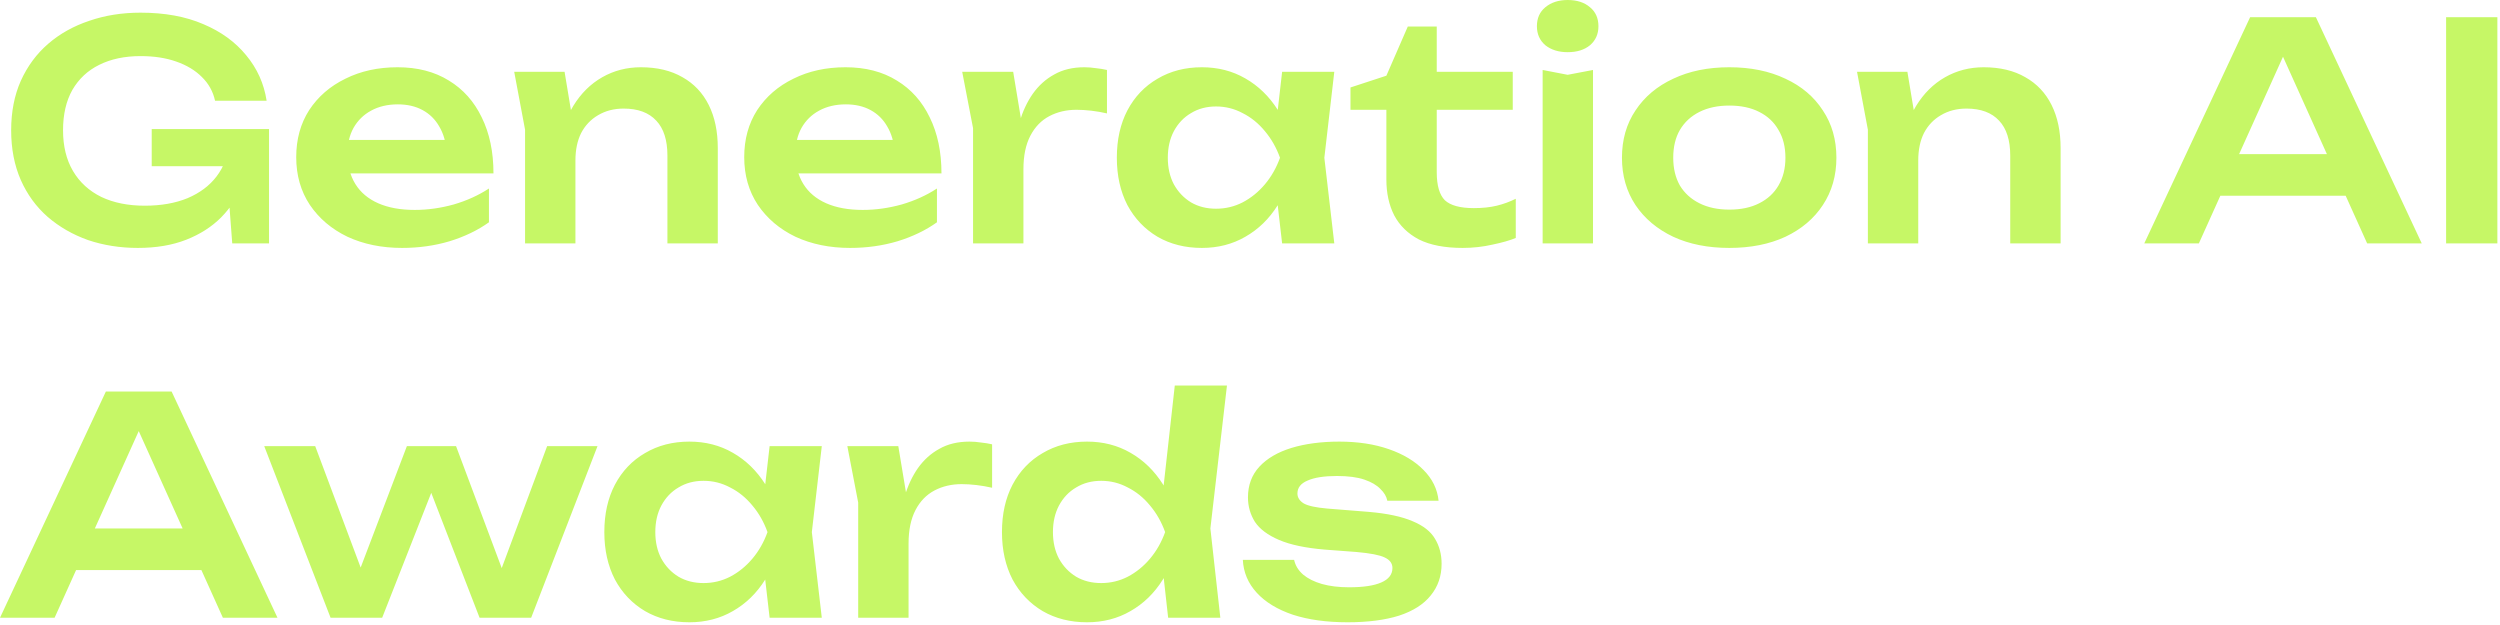 <?xml version="1.0" encoding="UTF-8"?> <svg xmlns="http://www.w3.org/2000/svg" width="768" height="192" viewBox="0 0 768 192" fill="none"><path d="M77.089 44.66C77.027 48.86 76.193 52.875 74.587 56.705C73.043 60.473 70.819 63.839 67.916 66.804C65.013 69.707 61.43 71.993 57.168 73.661C52.906 75.329 47.964 76.162 42.343 76.162C36.908 76.162 31.811 75.359 27.055 73.753C22.361 72.086 18.222 69.707 14.639 66.619C11.119 63.53 8.37 59.763 6.393 55.315C4.417 50.806 3.428 45.71 3.428 40.027C3.428 34.344 4.417 29.279 6.393 24.832C8.432 20.322 11.242 16.523 14.825 13.435C18.407 10.347 22.608 7.999 27.426 6.393C32.244 4.725 37.494 3.892 43.177 3.892C50.59 3.892 57.014 5.065 62.45 7.412C67.885 9.698 72.271 12.879 75.606 16.956C79.004 21.033 81.104 25.696 81.907 30.947H66.063C65.445 28.105 64.086 25.666 61.986 23.627C59.948 21.589 57.322 20.014 54.111 18.902C50.96 17.79 47.316 17.234 43.177 17.234C38.297 17.234 34.066 18.13 30.483 19.921C26.963 21.65 24.214 24.214 22.237 27.611C20.322 31.009 19.365 35.147 19.365 40.027C19.365 44.907 20.384 49.076 22.422 52.535C24.461 55.995 27.364 58.651 31.132 60.504C34.9 62.295 39.347 63.191 44.474 63.191C49.478 63.191 53.863 62.419 57.631 60.874C61.399 59.268 64.364 57.045 66.526 54.203C68.75 51.3 70.016 47.872 70.325 43.919L77.089 44.66ZM46.605 51.053V39.656H82.648V74.773H71.344L69.213 46.605L72.456 51.053H46.605ZM123.521 76.162C117.282 76.162 111.692 75.02 106.75 72.734C101.87 70.387 98.01 67.113 95.168 62.913C92.389 58.712 90.999 53.833 90.999 48.273C90.999 42.776 92.327 37.958 94.983 33.819C97.701 29.68 101.407 26.468 106.102 24.183C110.796 21.836 116.139 20.662 122.131 20.662C128.246 20.662 133.496 22.021 137.882 24.739C142.268 27.395 145.634 31.163 147.982 36.043C150.391 40.923 151.595 46.667 151.595 53.277H103.415V42.992H143.256L137.234 46.698C136.986 43.61 136.214 40.984 134.917 38.822C133.682 36.66 131.983 34.993 129.821 33.819C127.659 32.645 125.127 32.059 122.223 32.059C119.073 32.059 116.324 32.707 113.977 34.004C111.692 35.24 109.9 37 108.603 39.286C107.368 41.51 106.75 44.135 106.75 47.161C106.75 50.806 107.553 53.925 109.159 56.52C110.765 59.114 113.112 61.09 116.201 62.45C119.289 63.808 123.026 64.488 127.412 64.488C131.365 64.488 135.35 63.932 139.365 62.82C143.38 61.647 146.993 60.01 150.205 57.909V68.287C146.746 70.757 142.7 72.703 138.067 74.124C133.496 75.483 128.648 76.162 123.521 76.162ZM157.963 22.052H173.436L176.772 42.158V74.773H161.299V39.842L157.963 22.052ZM196.878 20.662C201.881 20.662 206.144 21.681 209.664 23.72C213.185 25.696 215.872 28.538 217.725 32.244C219.578 35.95 220.505 40.367 220.505 45.494V74.773H205.032V47.81C205.032 43.054 203.889 39.471 201.603 37.062C199.318 34.591 195.982 33.356 191.597 33.356C188.632 33.356 186.007 34.035 183.721 35.394C181.497 36.691 179.768 38.514 178.532 40.861C177.359 43.208 176.772 46.019 176.772 49.292L171.676 46.605C172.294 41.046 173.776 36.352 176.123 32.522C178.471 28.692 181.436 25.758 185.018 23.72C188.601 21.681 192.554 20.662 196.878 20.662ZM261.146 76.162C254.907 76.162 249.317 75.02 244.375 72.734C239.495 70.387 235.635 67.113 232.793 62.913C230.014 58.712 228.624 53.833 228.624 48.273C228.624 42.776 229.952 37.958 232.608 33.819C235.326 29.68 239.032 26.468 243.727 24.183C248.421 21.836 253.764 20.662 259.756 20.662C265.871 20.662 271.122 22.021 275.507 24.739C279.893 27.395 283.259 31.163 285.607 36.043C288.016 40.923 289.22 46.667 289.22 53.277H241.04V42.992H280.881L274.859 46.698C274.612 43.61 273.84 40.984 272.542 38.822C271.307 36.66 269.608 34.993 267.446 33.819C265.284 32.645 262.752 32.059 259.849 32.059C256.698 32.059 253.95 32.707 251.602 34.004C249.317 35.24 247.526 37 246.228 39.286C244.993 41.51 244.375 44.135 244.375 47.161C244.375 50.806 245.178 53.925 246.784 56.52C248.39 59.114 250.738 61.09 253.826 62.45C256.915 63.808 260.652 64.488 265.037 64.488C268.991 64.488 272.975 63.932 276.99 62.82C281.005 61.647 284.618 60.01 287.83 57.909V68.287C284.371 70.757 280.325 72.703 275.693 74.124C271.122 75.483 266.273 76.162 261.146 76.162ZM295.588 22.052H311.247L314.397 41.046V74.773H298.924V39.378L295.588 22.052ZM340.062 21.496V34.838C338.456 34.468 336.85 34.19 335.244 34.004C333.638 33.819 332.125 33.726 330.704 33.726C327.616 33.726 324.836 34.375 322.365 35.672C319.895 36.969 317.949 38.977 316.528 41.695C315.107 44.413 314.397 47.841 314.397 51.98L311.154 48.088C311.525 44.32 312.204 40.799 313.193 37.525C314.181 34.19 315.54 31.287 317.269 28.816C319.061 26.283 321.254 24.306 323.848 22.886C326.442 21.403 329.531 20.662 333.113 20.662C334.287 20.662 335.461 20.755 336.634 20.94C337.87 21.064 339.012 21.249 340.062 21.496ZM393.867 74.773L391.643 55.5L394.145 48.459L391.643 41.51L393.867 22.052H409.896L406.838 48.459L409.896 74.773H393.867ZM397.944 48.459C396.955 54.018 395.133 58.898 392.477 63.098C389.883 67.237 386.578 70.449 382.563 72.734C378.61 75.02 374.162 76.162 369.221 76.162C364.094 76.162 359.554 75.02 355.6 72.734C351.647 70.387 348.559 67.144 346.335 63.005C344.173 58.805 343.092 53.956 343.092 48.459C343.092 42.899 344.173 38.05 346.335 33.912C348.559 29.711 351.647 26.468 355.6 24.183C359.554 21.836 364.094 20.662 369.221 20.662C374.162 20.662 378.61 21.805 382.563 24.09C386.578 26.376 389.913 29.619 392.57 33.819C395.226 37.958 397.017 42.837 397.944 48.459ZM358.751 48.459C358.751 51.547 359.368 54.265 360.604 56.612C361.901 58.959 363.661 60.813 365.885 62.172C368.109 63.469 370.672 64.117 373.575 64.117C376.479 64.117 379.196 63.469 381.729 62.172C384.323 60.813 386.609 58.959 388.585 56.612C390.562 54.265 392.106 51.547 393.218 48.459C392.106 45.37 390.562 42.652 388.585 40.305C386.609 37.896 384.323 36.043 381.729 34.746C379.196 33.387 376.479 32.707 373.575 32.707C370.672 32.707 368.109 33.387 365.885 34.746C363.661 36.043 361.901 37.896 360.604 40.305C359.368 42.652 358.751 45.37 358.751 48.459ZM414.868 33.726V26.87L425.894 23.256L432.473 8.154H441.368V22.052H464.717V33.726H441.368V52.906C441.368 56.983 442.202 59.855 443.869 61.523C445.599 63.129 448.564 63.932 452.764 63.932C455.42 63.932 457.768 63.685 459.806 63.191C461.844 62.697 463.79 61.986 465.643 61.06V73.105C463.852 73.846 461.474 74.525 458.509 75.143C455.544 75.823 452.486 76.162 449.336 76.162C443.838 76.162 439.36 75.298 435.901 73.568C432.504 71.777 429.971 69.306 428.303 66.156C426.697 63.005 425.894 59.33 425.894 55.13V33.726H414.868ZM473.899 21.496L481.589 22.979L489.372 21.496V74.773H473.899V21.496ZM481.589 16.029C478.81 16.029 476.524 15.319 474.733 13.898C473.003 12.416 472.138 10.47 472.138 8.061C472.138 5.59 473.003 3.644 474.733 2.224C476.524 0.741 478.81 3.82918e-05 481.589 3.82918e-05C484.431 3.82918e-05 486.716 0.741 488.446 2.224C490.175 3.644 491.04 5.59 491.04 8.061C491.04 10.47 490.175 12.416 488.446 13.898C486.716 15.319 484.431 16.029 481.589 16.029ZM531.249 76.162C524.702 76.162 518.957 75.02 514.016 72.734C509.074 70.387 505.213 67.144 502.434 63.005C499.654 58.805 498.264 53.956 498.264 48.459C498.264 42.899 499.654 38.05 502.434 33.912C505.213 29.711 509.074 26.468 514.016 24.183C518.957 21.836 524.702 20.662 531.249 20.662C537.797 20.662 543.542 21.836 548.483 24.183C553.425 26.468 557.255 29.711 559.972 33.912C562.752 38.05 564.142 42.899 564.142 48.459C564.142 53.956 562.752 58.805 559.972 63.005C557.255 67.144 553.425 70.387 548.483 72.734C543.542 75.02 537.797 76.162 531.249 76.162ZM531.249 64.395C534.832 64.395 537.89 63.747 540.422 62.45C543.017 61.152 544.993 59.33 546.352 56.983C547.773 54.574 548.483 51.732 548.483 48.459C548.483 45.123 547.773 42.282 546.352 39.934C544.993 37.525 543.017 35.672 540.422 34.375C537.89 33.078 534.832 32.429 531.249 32.429C527.729 32.429 524.671 33.078 522.077 34.375C519.482 35.672 517.475 37.525 516.054 39.934C514.695 42.282 514.016 45.123 514.016 48.459C514.016 51.732 514.695 54.574 516.054 56.983C517.475 59.33 519.482 61.152 522.077 62.45C524.671 63.747 527.729 64.395 531.249 64.395ZM570.477 22.052H585.95L589.285 42.158V74.773H573.812V39.842L570.477 22.052ZM609.392 20.662C614.395 20.662 618.657 21.681 622.178 23.72C625.699 25.696 628.386 28.538 630.239 32.244C632.092 35.95 633.019 40.367 633.019 45.494V74.773H617.545V47.81C617.545 43.054 616.402 39.471 614.117 37.062C611.832 34.591 608.496 33.356 604.11 33.356C601.145 33.356 598.52 34.035 596.235 35.394C594.011 36.691 592.281 38.514 591.046 40.861C589.872 43.208 589.285 46.019 589.285 49.292L584.189 46.605C584.807 41.046 586.29 36.352 588.637 32.522C590.984 28.692 593.949 25.758 597.532 23.72C601.114 21.681 605.068 20.662 609.392 20.662ZM676.879 60.133V47.347H725.06V60.133H676.879ZM711.439 5.281L743.961 74.773H727.191L698.746 11.675H703.934L675.489 74.773H658.719L691.241 5.281H711.439ZM751.442 5.281H767.193V74.773H751.442V5.281ZM18.16 175.133V162.347H66.341V175.133H18.16ZM52.721 120.281L85.243 189.773H68.472L40.027 126.675H45.216L16.771 189.773H1.43303e-05L32.522 120.281H52.721ZM156.684 181.341H151.588L168.08 137.052H183.554L163.17 189.773H147.326L129.721 144.279H135.281L117.398 189.773H101.554L81.17 137.052H96.829L113.414 181.341H108.133L124.996 137.052H140.099L156.684 181.341ZM236.426 189.773L234.202 170.5L236.704 163.459L234.202 156.509L236.426 137.052H252.455L249.397 163.459L252.455 189.773H236.426ZM240.503 163.459C239.514 169.018 237.692 173.898 235.036 178.098C232.442 182.237 229.137 185.449 225.122 187.734C221.169 190.02 216.721 191.162 211.78 191.162C206.653 191.162 202.113 190.02 198.159 187.734C194.206 185.387 191.117 182.144 188.894 178.005C186.732 173.805 185.651 168.956 185.651 163.459C185.651 157.899 186.732 153.05 188.894 148.912C191.117 144.711 194.206 141.468 198.159 139.183C202.113 136.836 206.653 135.662 211.78 135.662C216.721 135.662 221.169 136.805 225.122 139.09C229.137 141.376 232.472 144.619 235.129 148.819C237.785 152.958 239.576 157.838 240.503 163.459ZM201.31 163.459C201.31 166.547 201.927 169.265 203.163 171.612C204.46 173.959 206.22 175.813 208.444 177.172C210.668 178.469 213.231 179.117 216.134 179.117C219.038 179.117 221.755 178.469 224.288 177.172C226.882 175.813 229.168 173.959 231.144 171.612C233.121 169.265 234.665 166.547 235.777 163.459C234.665 160.37 233.121 157.652 231.144 155.305C229.168 152.896 226.882 151.043 224.288 149.746C221.755 148.387 219.038 147.707 216.134 147.707C213.231 147.707 210.668 148.387 208.444 149.746C206.22 151.043 204.46 152.896 203.163 155.305C201.927 157.652 201.31 160.37 201.31 163.459ZM260.3 137.052H275.958L279.109 156.046V189.773H263.635V154.378L260.3 137.052ZM304.774 136.496V149.838C303.168 149.468 301.562 149.19 299.956 149.004C298.35 148.819 296.837 148.726 295.416 148.726C292.327 148.726 289.548 149.375 287.077 150.672C284.606 151.969 282.66 153.977 281.24 156.695C279.819 159.413 279.109 162.841 279.109 166.979L275.866 163.088C276.236 159.32 276.916 155.799 277.904 152.525C278.892 149.19 280.251 146.287 281.981 143.816C283.772 141.283 285.965 139.307 288.559 137.886C291.154 136.403 294.242 135.662 297.825 135.662C298.998 135.662 300.172 135.755 301.346 135.94C302.581 136.064 303.724 136.249 304.774 136.496ZM358.856 189.773L356.633 169.852L359.597 163.551L356.725 155.861L360.895 118.428H376.924L371.828 162.347L374.886 189.773H358.856ZM362.655 163.459C361.667 169.018 359.845 173.898 357.188 178.098C354.594 182.237 351.289 185.449 347.274 187.734C343.321 190.02 338.874 191.162 333.932 191.162C328.805 191.162 324.265 190.02 320.312 187.734C316.358 185.387 313.27 182.144 311.046 178.005C308.884 173.805 307.803 168.956 307.803 163.459C307.803 157.899 308.884 153.05 311.046 148.912C313.27 144.711 316.358 141.468 320.312 139.183C324.265 136.836 328.805 135.662 333.932 135.662C338.874 135.662 343.321 136.805 347.274 139.09C351.289 141.376 354.625 144.619 357.281 148.819C359.937 152.958 361.729 157.838 362.655 163.459ZM323.462 163.459C323.462 166.547 324.08 169.265 325.315 171.612C326.612 173.959 328.373 175.813 330.596 177.172C332.82 178.469 335.384 179.117 338.287 179.117C341.19 179.117 343.908 178.469 346.44 177.172C349.035 175.813 351.32 173.959 353.297 171.612C355.274 169.265 356.818 166.547 357.93 163.459C356.818 160.37 355.274 157.652 353.297 155.305C351.32 152.896 349.035 151.043 346.44 149.746C343.908 148.387 341.19 147.707 338.287 147.707C335.384 147.707 332.82 148.387 330.596 149.746C328.373 151.043 326.612 152.896 325.315 155.305C324.08 157.652 323.462 160.37 323.462 163.459ZM442.859 173.187C442.859 176.955 441.747 180.198 439.523 182.916C437.361 185.634 434.118 187.703 429.794 189.124C425.471 190.483 420.189 191.162 413.95 191.162C407.526 191.162 401.936 190.39 397.18 188.846C392.424 187.24 388.717 184.985 386.061 182.082C383.405 179.179 381.985 175.813 381.799 171.983H397.551C397.921 173.712 398.848 175.226 400.33 176.523C401.813 177.758 403.728 178.716 406.075 179.395C408.484 180.075 411.263 180.414 414.414 180.414C418.799 180.414 422.104 179.92 424.328 178.932C426.613 177.944 427.756 176.461 427.756 174.485C427.756 173.064 426.953 171.983 425.347 171.242C423.803 170.5 420.93 169.944 416.73 169.574L406.909 168.833C401.041 168.338 396.377 167.35 392.918 165.868C389.459 164.385 386.988 162.532 385.505 160.308C384.085 158.023 383.374 155.521 383.374 152.803C383.374 149.035 384.548 145.885 386.895 143.352C389.242 140.82 392.516 138.905 396.717 137.608C400.979 136.311 405.889 135.662 411.449 135.662C417.132 135.662 422.197 136.434 426.644 137.978C431.092 139.523 434.643 141.654 437.3 144.372C440.017 147.09 441.562 150.24 441.932 153.822H426.181C425.934 152.525 425.223 151.321 424.05 150.209C422.938 149.035 421.301 148.078 419.139 147.337C416.977 146.595 414.167 146.225 410.708 146.225C406.816 146.225 403.82 146.688 401.72 147.615C399.62 148.479 398.57 149.807 398.57 151.599C398.57 152.834 399.218 153.853 400.515 154.656C401.813 155.398 404.222 155.923 407.743 156.231L420.529 157.251C426.212 157.745 430.69 158.702 433.964 160.123C437.238 161.482 439.523 163.273 440.82 165.497C442.179 167.721 442.859 170.284 442.859 173.187Z" fill="#C6F766"></path></svg> 